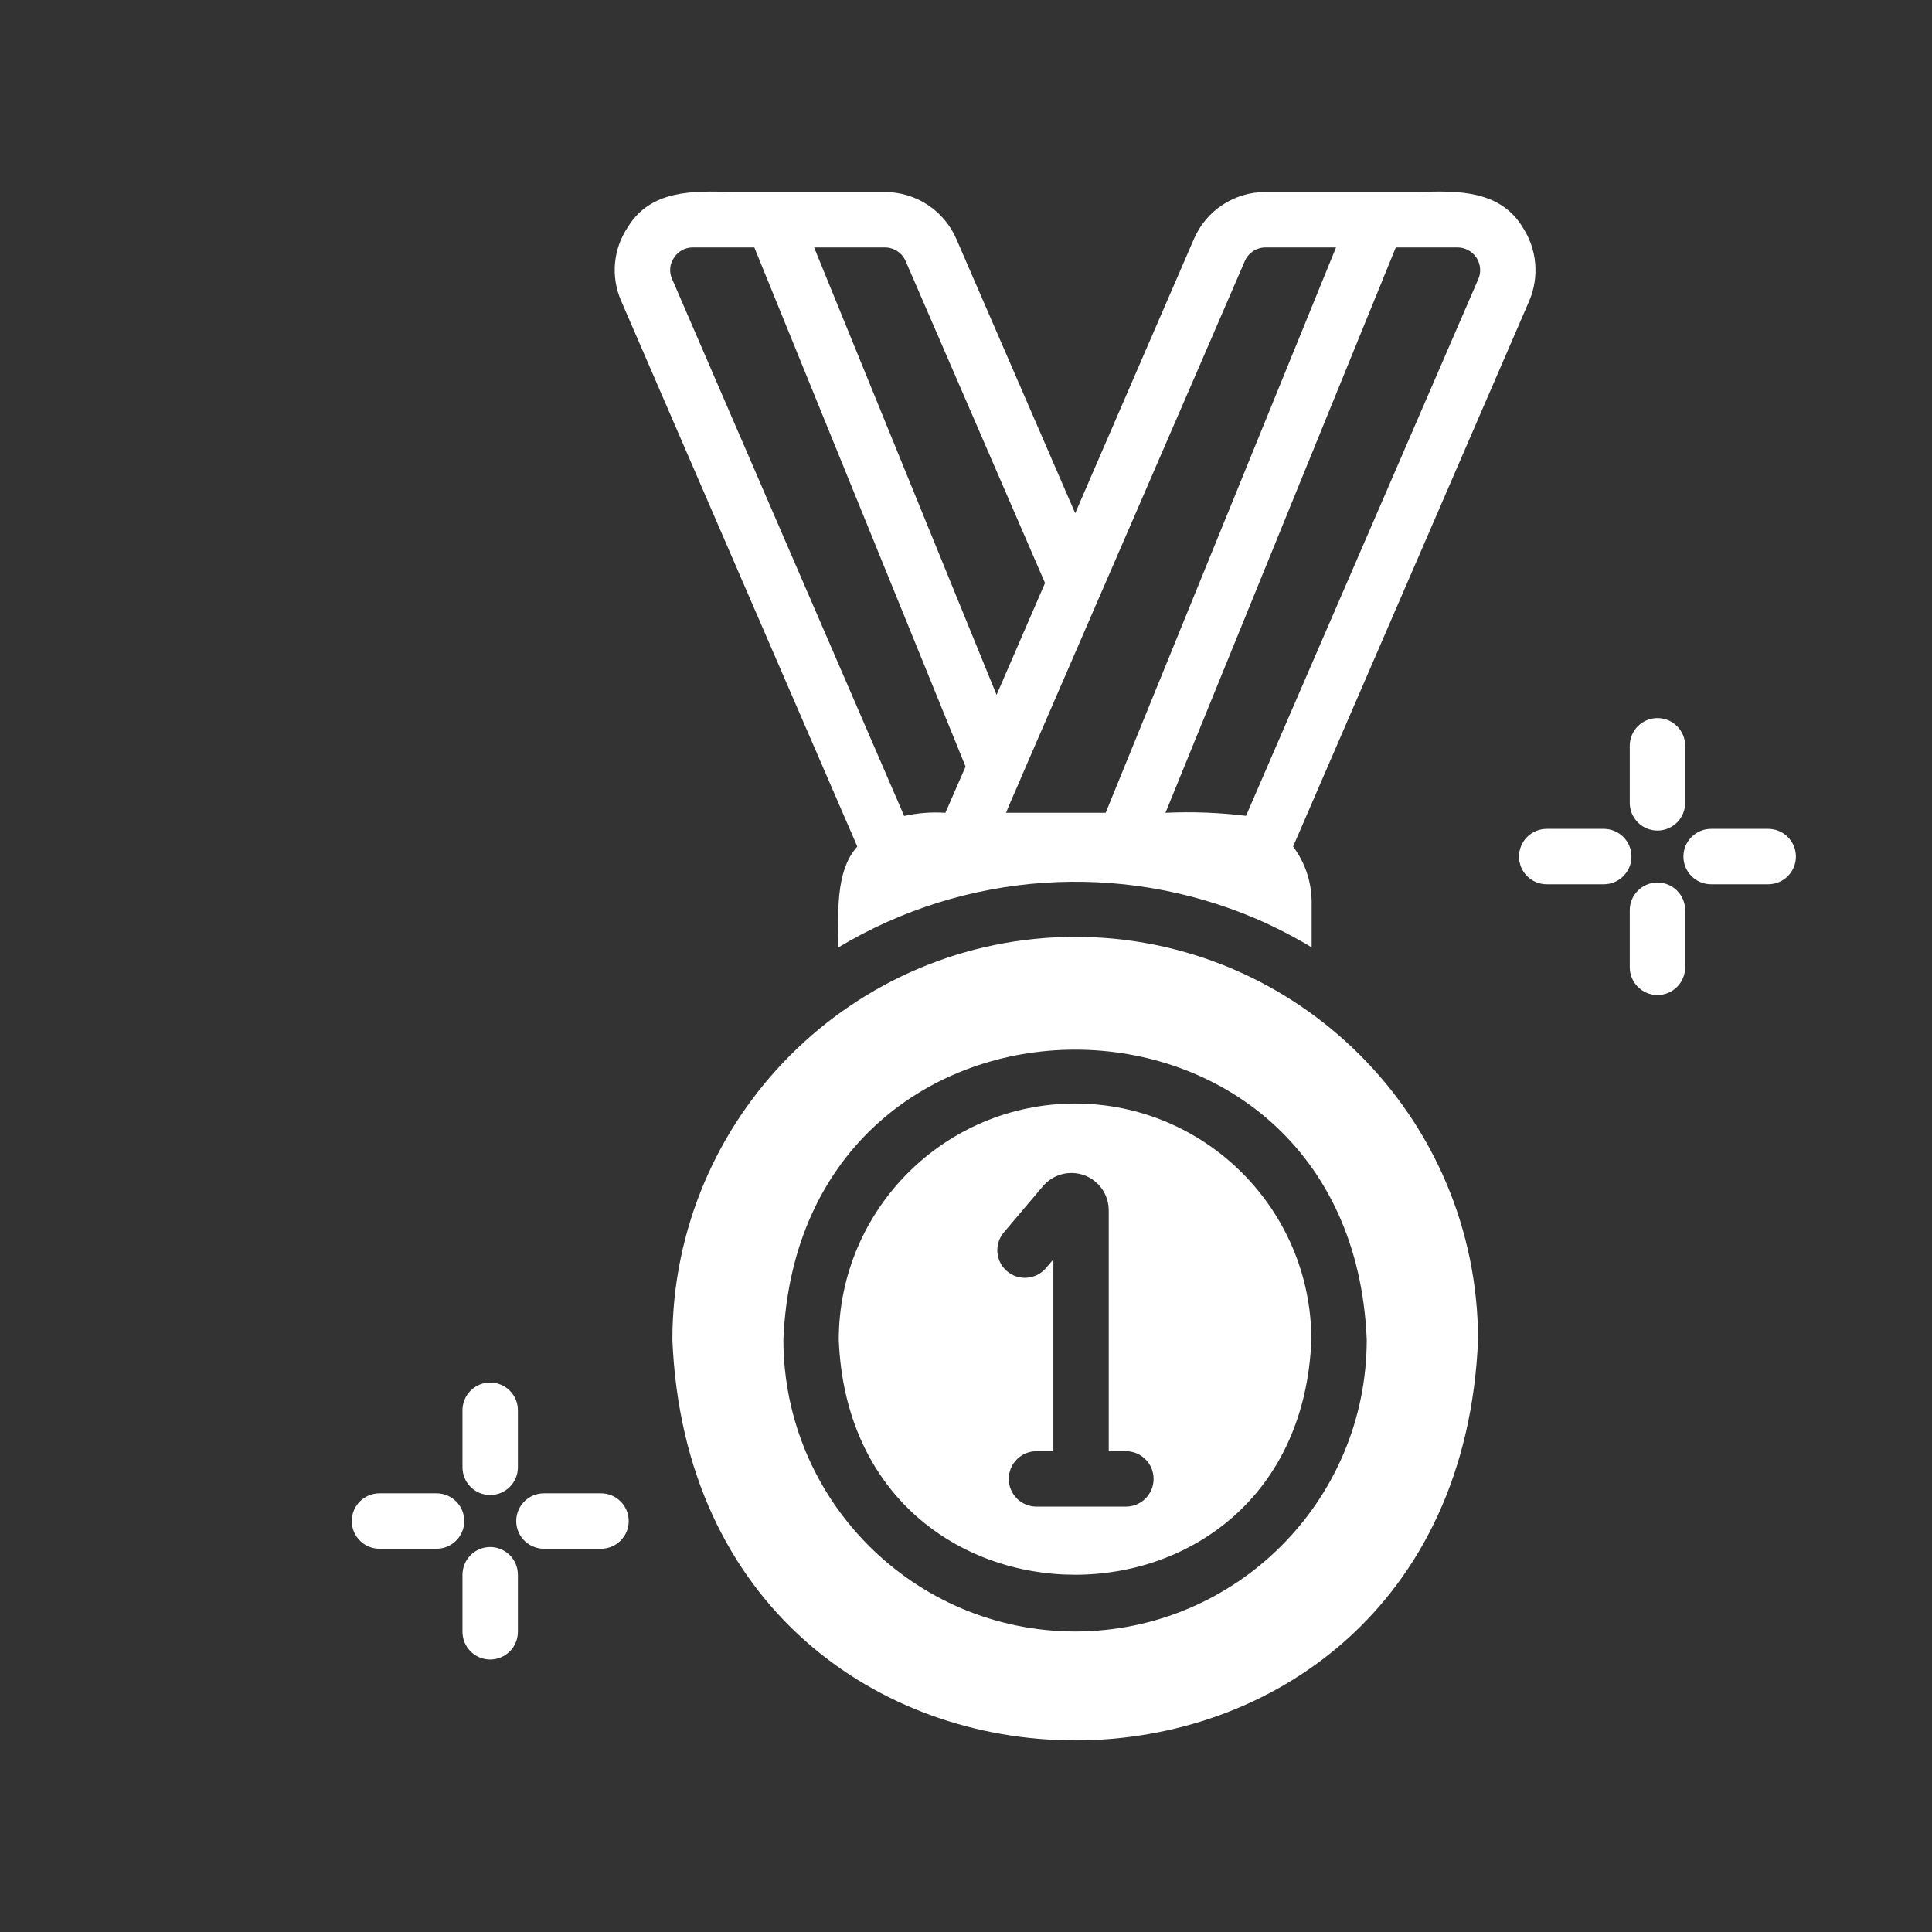 <?xml version="1.0" encoding="UTF-8"?>
<svg id="Capa_1" data-name="Capa 1" xmlns="http://www.w3.org/2000/svg" viewBox="0 0 500 500">
  <rect x="0" y="0" width="500" height="500" fill="#333333" stroke="none"/>
  <defs>
    <style>
      .cls-1 {
        fill: #fff;
      }
    </style>
  </defs>
  <path class="cls-1" d="M278.26,242.45c-57.54.08-104.17,46.71-104.25,104.25,5.75,138.3,202.77,138.26,208.51,0-.08-57.54-46.71-104.17-104.25-104.25ZM278.26,422.23c-41.69-.06-75.47-33.83-75.52-75.52,4.13-100.06,146.88-100.1,150.97,0-.02,41.67-33.78,75.46-75.45,75.52Z"/>
  <path class="cls-1" d="M278.26,285.59c-33.76.02-61.13,27.36-61.19,61.12,3.2,81.08,119.11,81.13,122.31,0-.06-33.73-27.39-61.06-61.12-61.12ZM291.38,389.91h-23.14c-3.96,0-7.17-3.21-7.17-7.17s3.21-7.17,7.17-7.17h4.37v-49.65l-2.01,2.36c-2.61,2.96-7.13,3.24-10.08.63-2.88-2.54-3.23-6.9-.81-9.87l10.25-12.11c3.48-4.04,9.58-4.5,13.62-1.03,2.12,1.82,3.34,4.47,3.36,7.26v62.41h4.44c3.96,0,7.17,3.21,7.17,7.17s-3.21,7.17-7.17,7.17ZM221.87,219.09c-5.83,6.4-4.94,17.89-4.87,26.08,32.77-19.66,72.98-22.4,108.12-7.38,4.93,2.14,9.72,4.61,14.33,7.38v-12.11c-.09-5.05-1.77-9.94-4.8-13.97l61.12-141.23c2.65-6.24,2.01-13.39-1.72-19.06-5.85-9.66-17-9.47-26.94-9.1h-39.62c-8.03-.02-15.29,4.74-18.49,12.11l-30.74,71.01-30.74-70.94c-3.19-7.41-10.49-12.2-18.56-12.18h-39.55c-9.9-.34-21.07-.62-26.94,9.1-3.8,5.64-4.44,12.83-1.72,19.06l61.12,141.23ZM377.22,64.04c3.24.02,5.86,2.67,5.84,5.91,0,.78-.16,1.54-.47,2.26l-60.12,138.93c-6.92-.85-13.89-1.11-20.85-.79l59.61-146.31h15.98ZM322.19,67.48c.94-2.09,3.01-3.43,5.3-3.44h18.27l-59.61,146.31h-25.79c.64-1.71,3.64-8.37,4.23-9.89,12.65-29.21,44.63-102.89,57.61-132.99h0ZM228.97,64.04c2.31-.02,4.42,1.33,5.37,3.44l36.11,83.4-12.54,28.95-47.22-115.79h18.27ZM174.44,66.69c1.06-1.67,2.9-2.67,4.87-2.65h15.91l54.67,134.35-5.23,11.97c-3.58-.25-7.17.03-10.66.82l-60.06-138.97c-.82-1.8-.63-3.9.5-5.52ZM428.95,214.95c3.96,0,7.17-3.21,7.17-7.17v-14.77c0-3.96-3.21-7.17-7.17-7.17s-7.17,3.21-7.17,7.17v14.77c0,3.96,3.21,7.17,7.17,7.17ZM457.61,214.51h-14.77c-3.96,0-7.17,3.21-7.17,7.17s3.21,7.17,7.17,7.17h14.77c3.96,0,7.17-3.21,7.17-7.17s-3.21-7.17-7.17-7.17h0ZM428.95,228.4c-3.96,0-7.17,3.21-7.17,7.17v14.77c0,3.96,3.21,7.17,7.17,7.17s7.17-3.21,7.17-7.17v-14.77c0-3.96-3.21-7.17-7.17-7.17ZM415.05,214.51h-14.76c-3.96,0-7.17,3.21-7.17,7.17s3.21,7.17,7.17,7.17h14.76c3.96,0,7.17-3.21,7.17-7.17s-3.21-7.17-7.17-7.17ZM126.86,386.91c3.96,0,7.17-3.21,7.17-7.17v-14.77c0-3.96-3.21-7.17-7.17-7.17s-7.17,3.21-7.17,7.17v14.77c0,3.96,3.21,7.17,7.17,7.17ZM155.53,386.47h-14.76c-3.96,0-7.17,3.21-7.17,7.17s3.21,7.17,7.17,7.17h14.77c3.96,0,7.17-3.21,7.17-7.17s-3.21-7.17-7.17-7.17h0ZM126.86,400.37c-3.96,0-7.17,3.21-7.17,7.17v14.77c0,3.96,3.21,7.17,7.17,7.17s7.17-3.21,7.17-7.17v-14.77c0-3.96-3.21-7.17-7.17-7.17ZM112.98,386.47h-14.77c-3.96,0-7.17,3.21-7.17,7.17s3.21,7.17,7.17,7.17h14.77c3.96,0,7.17-3.21,7.17-7.17s-3.21-7.17-7.17-7.17h0Z"/>
</svg>